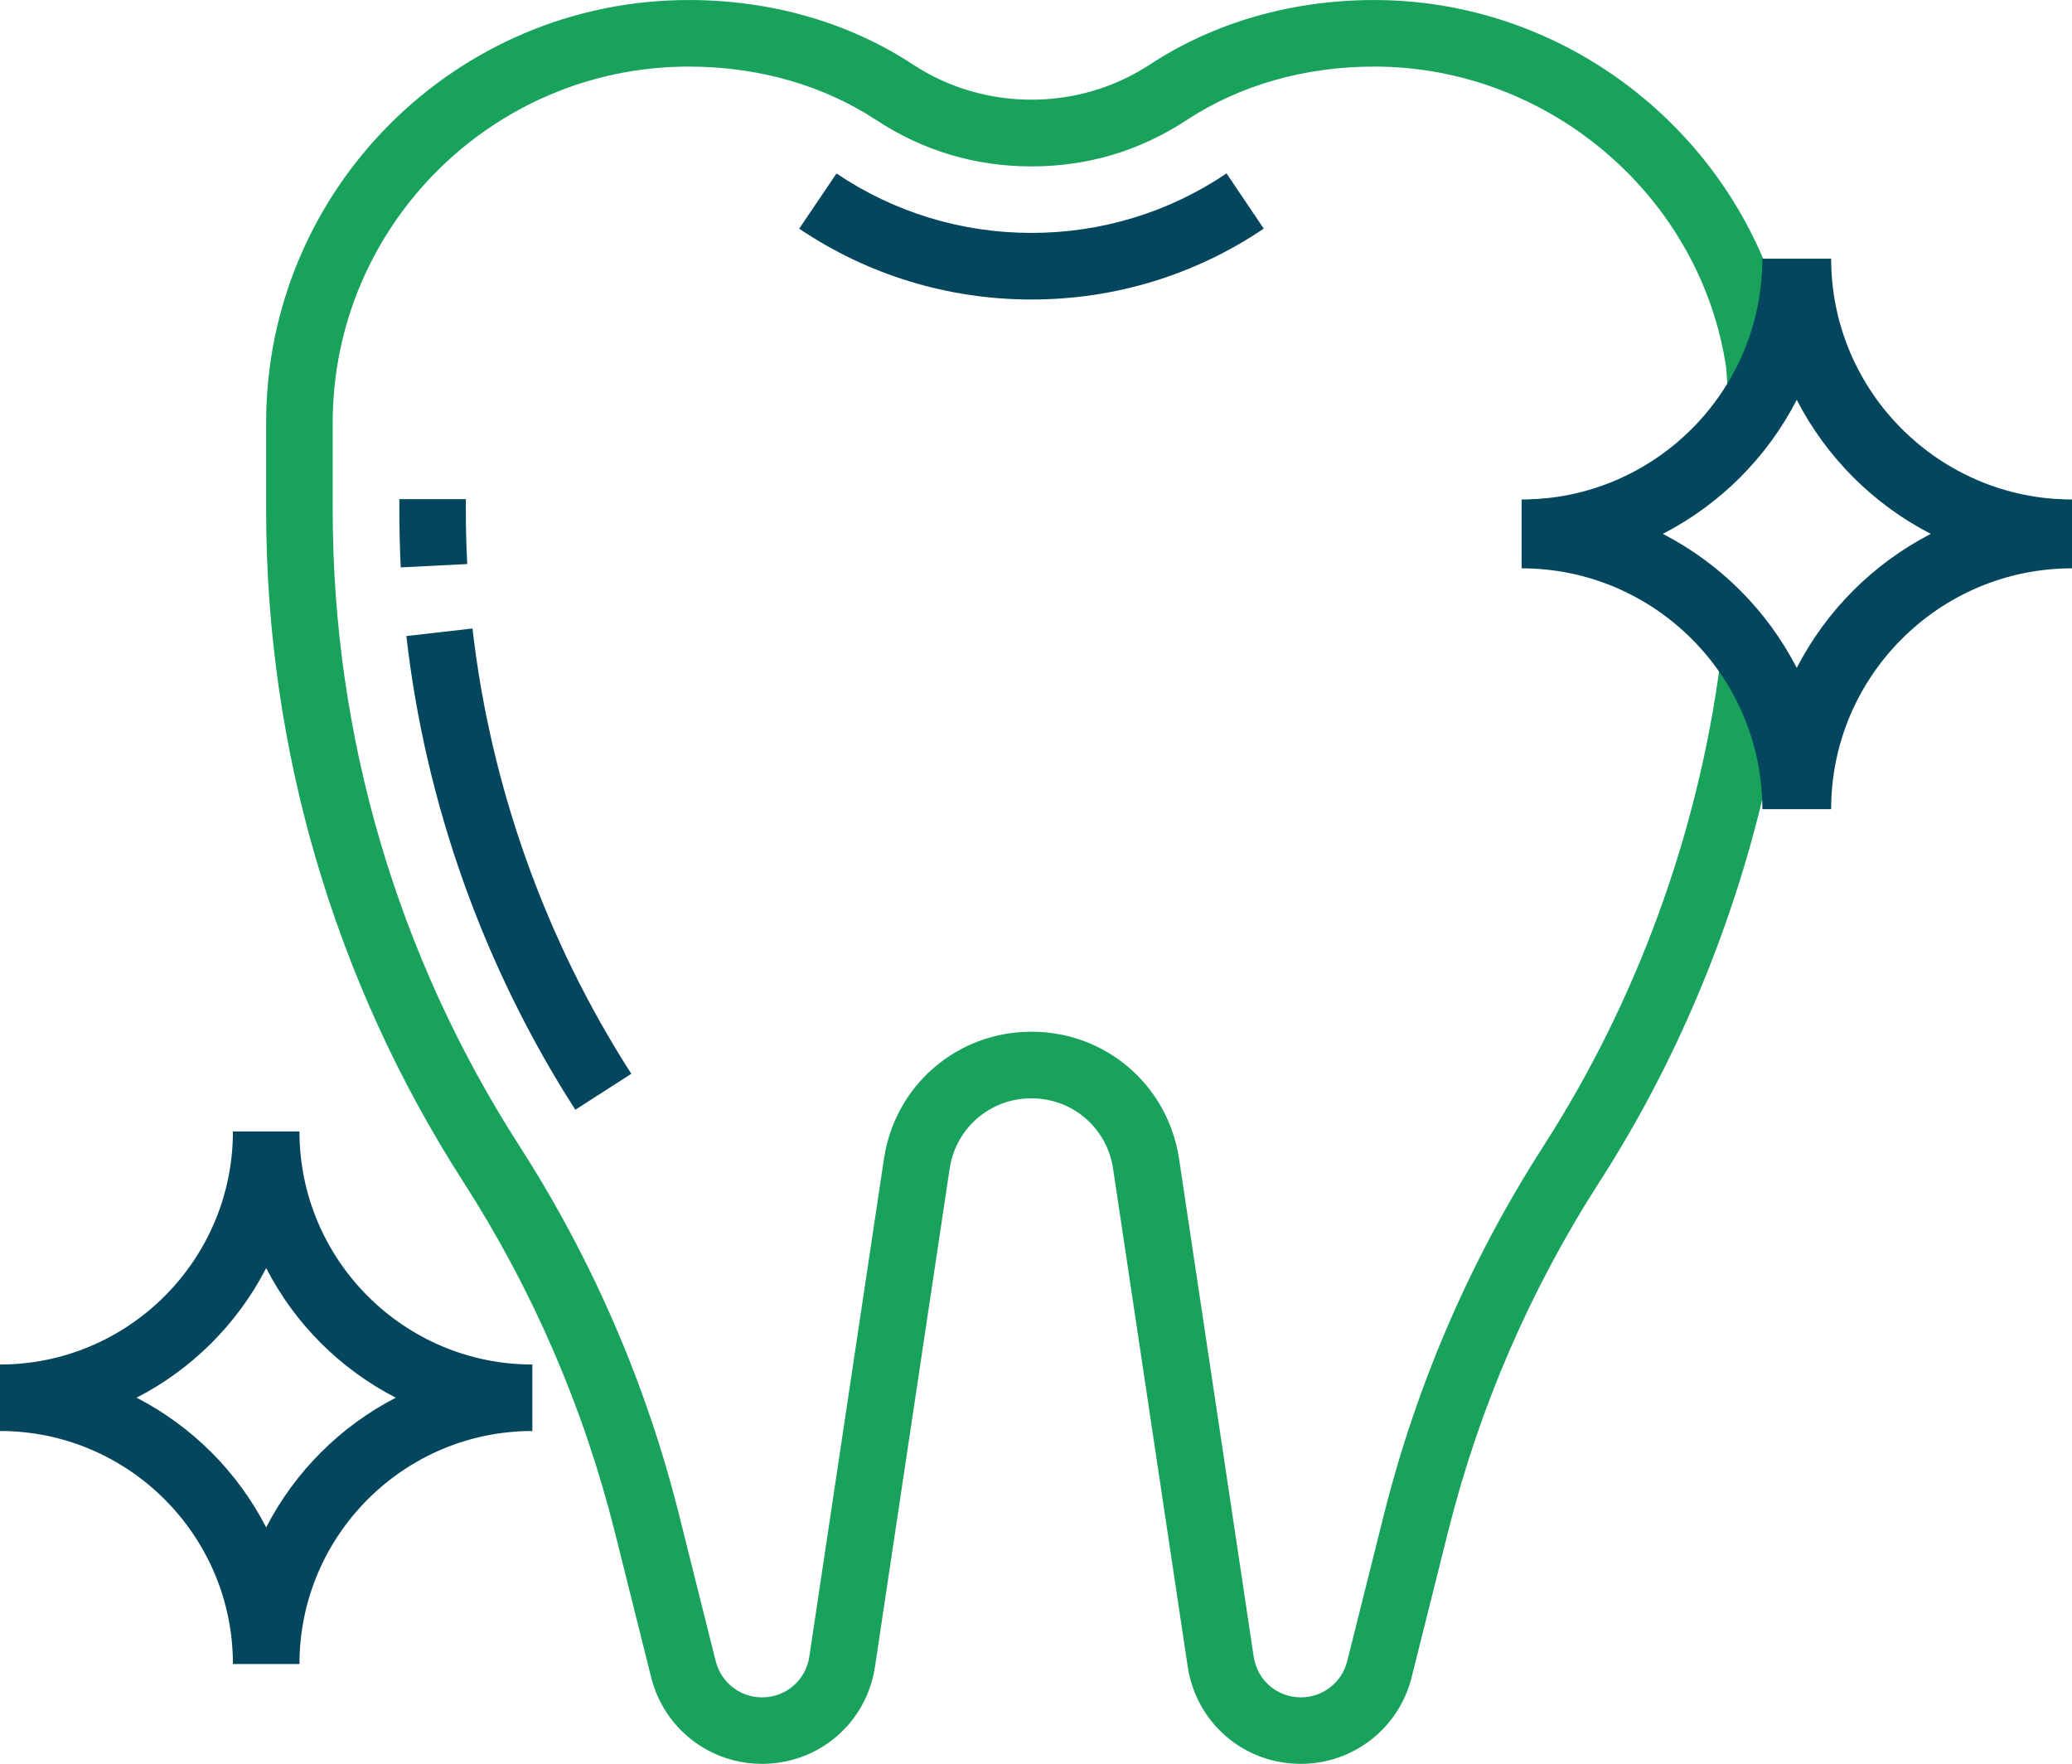 <?xml version="1.0" encoding="utf-8"?>
<!-- Generator: Adobe Illustrator 16.0.0, SVG Export Plug-In . SVG Version: 6.00 Build 0)  -->
<!DOCTYPE svg PUBLIC "-//W3C//DTD SVG 1.1//EN" "http://www.w3.org/Graphics/SVG/1.1/DTD/svg11.dtd">
<svg version="1.1" id="Capa_1" xmlns="http://www.w3.org/2000/svg" xmlns:xlink="http://www.w3.org/1999/xlink" x="0px" y="0px"
	 width="70px" height="59.578px" viewBox="-13 -7.789 70 59.578" enable-background="new -13 -7.789 70 59.578"
	 xml:space="preserve">
<g>
	<g>
		<g>
			<path fill="#04465D" d="M2.738,9.449V9.071H0.492v0.377c0,0.642,0.016,1.288,0.046,1.928l2.247-0.113
				C2.754,10.659,2.738,10.056,2.738,9.449z"/>
		</g>
	</g>
	<g>
		<g>
			<path fill="#04465D" d="M2.963,13.44l-2.234,0.255c0.643,5.663,2.619,11.198,5.708,16.001l1.891-1.215
				C5.423,23.964,3.57,18.761,2.963,13.44z"/>
		</g>
	</g>
	<g>
		<g>
			<path fill="#04465D" d="M28.437-1.932c-1.948,1.316-4.226,2.01-6.589,2.01c-2.365,0-4.641-0.694-6.588-2.008L14-0.065
				c2.322,1.566,5.034,2.393,7.848,2.393c2.813,0,5.525-0.827,7.846-2.395L28.437-1.932z"/>
		</g>
	</g>
	<g>
		<g>
			<path fill="#04465D" d="M-2.883,30.43h-2.248c0,4.341-3.533,7.871-7.869,7.871v2.246c4.338,0,7.869,3.533,7.869,7.871h2.248
				c0-4.342,3.532-7.871,7.868-7.871v-2.246C0.649,38.301-2.883,34.768-2.883,30.43z M-4.008,43.803
				c-0.966-1.879-2.501-3.414-4.378-4.381c1.877-0.966,3.412-2.498,4.378-4.378c0.966,1.88,2.5,3.412,4.379,4.378
				C-1.506,40.392-3.04,41.924-4.008,43.803z"/>
		</g>
	</g>
	<g>
		<g>
			<path fill="#18A25C" d="M48.826,1.204h-2.154c-2.129-5.296-7.34-8.992-13.245-8.992c-2.789,0-5.407,0.755-7.582,2.18
				c-2.403,1.582-5.593,1.582-7.999,0c-2.169-1.426-4.792-2.18-7.581-2.18c-7.87,0-14.274,6.402-14.274,14.274V9.45
				c0,8.059,2.304,15.902,6.662,22.682c2.345,3.648,4.068,7.632,5.12,11.836l1.224,4.894c0.429,1.726,1.969,2.928,3.746,2.928
				c1.926,0,3.536-1.383,3.818-3.288l2.522-16.816c0.208-1.376,1.368-2.376,2.762-2.376c1.392,0,2.553,1,2.759,2.376l2.521,16.816
				c0.288,1.905,1.893,3.288,3.82,3.288c1.776,0,3.317-1.202,3.746-2.928l1.226-4.894c1.052-4.207,2.775-8.19,5.12-11.836
				c2.561-3.985,4.435-8.438,5.533-13.059c-0.002,0.038,0.005,0.078,0.005,0.117h2.248c0-4.339,3.532-7.867,7.868-7.867v-2.25
				C52.357,9.071,48.826,5.542,48.826,1.204z M39.15,30.914c-2.48,3.856-4.297,8.063-5.409,12.51l-1.227,4.895
				c-0.178,0.721-0.823,1.225-1.564,1.225c-0.806,0-1.477-0.578-1.596-1.377l-2.521-16.813c-0.373-2.485-2.472-4.294-4.985-4.294
				c-2.516,0-4.612,1.809-4.985,4.294l-2.521,16.813c-0.118,0.799-0.791,1.377-1.597,1.377c-0.743,0-1.386-0.504-1.566-1.225
				l-1.226-4.895c-1.109-4.446-2.93-8.653-5.408-12.51C0.42,24.501-1.76,17.077-1.76,9.45V6.486c0-6.631,5.396-12.026,12.027-12.026
				c2.349,0,4.543,0.626,6.345,1.812c1.576,1.033,3.339,1.56,5.236,1.56c1.896,0,3.661-0.527,5.234-1.56
				c1.804-1.186,3.997-1.812,6.345-1.812c5.932,0,11.049,4.418,11.892,10.189l0.048,0.731c-1.394,2.214-3.854,3.691-6.658,3.691
				v2.25c2.64,0,4.975,1.31,6.402,3.309C44.352,20.396,42.293,26.023,39.15,30.914z M47.701,15.446
				c-0.966-1.876-3.371-4.282-5.249-5.25c1.878-0.966,4.281-3.373,5.249-5.249c0.967,1.876,3.374,4.282,5.251,5.249
				C51.075,11.161,48.669,13.569,47.701,15.446z"/>
		</g>
	</g>
	<g>
		<g>
			<path fill="#04465D" d="M48.863,0.948h-2.324c0,4.485-3.649,8.135-8.133,8.135v2.325c4.483,0,8.133,3.65,8.133,8.135h2.324
				c0-4.485,3.651-8.135,8.137-8.135V9.083C52.515,9.083,48.863,5.433,48.863,0.948z M47.701,14.771
				c-0.999-1.94-2.585-3.526-4.525-4.527c1.94-1,3.526-2.585,4.525-4.527c1.001,1.942,2.587,3.528,4.528,4.527
				C50.288,11.245,48.702,12.831,47.701,14.771z"/>
		</g>
	</g>
</g>
</svg>
